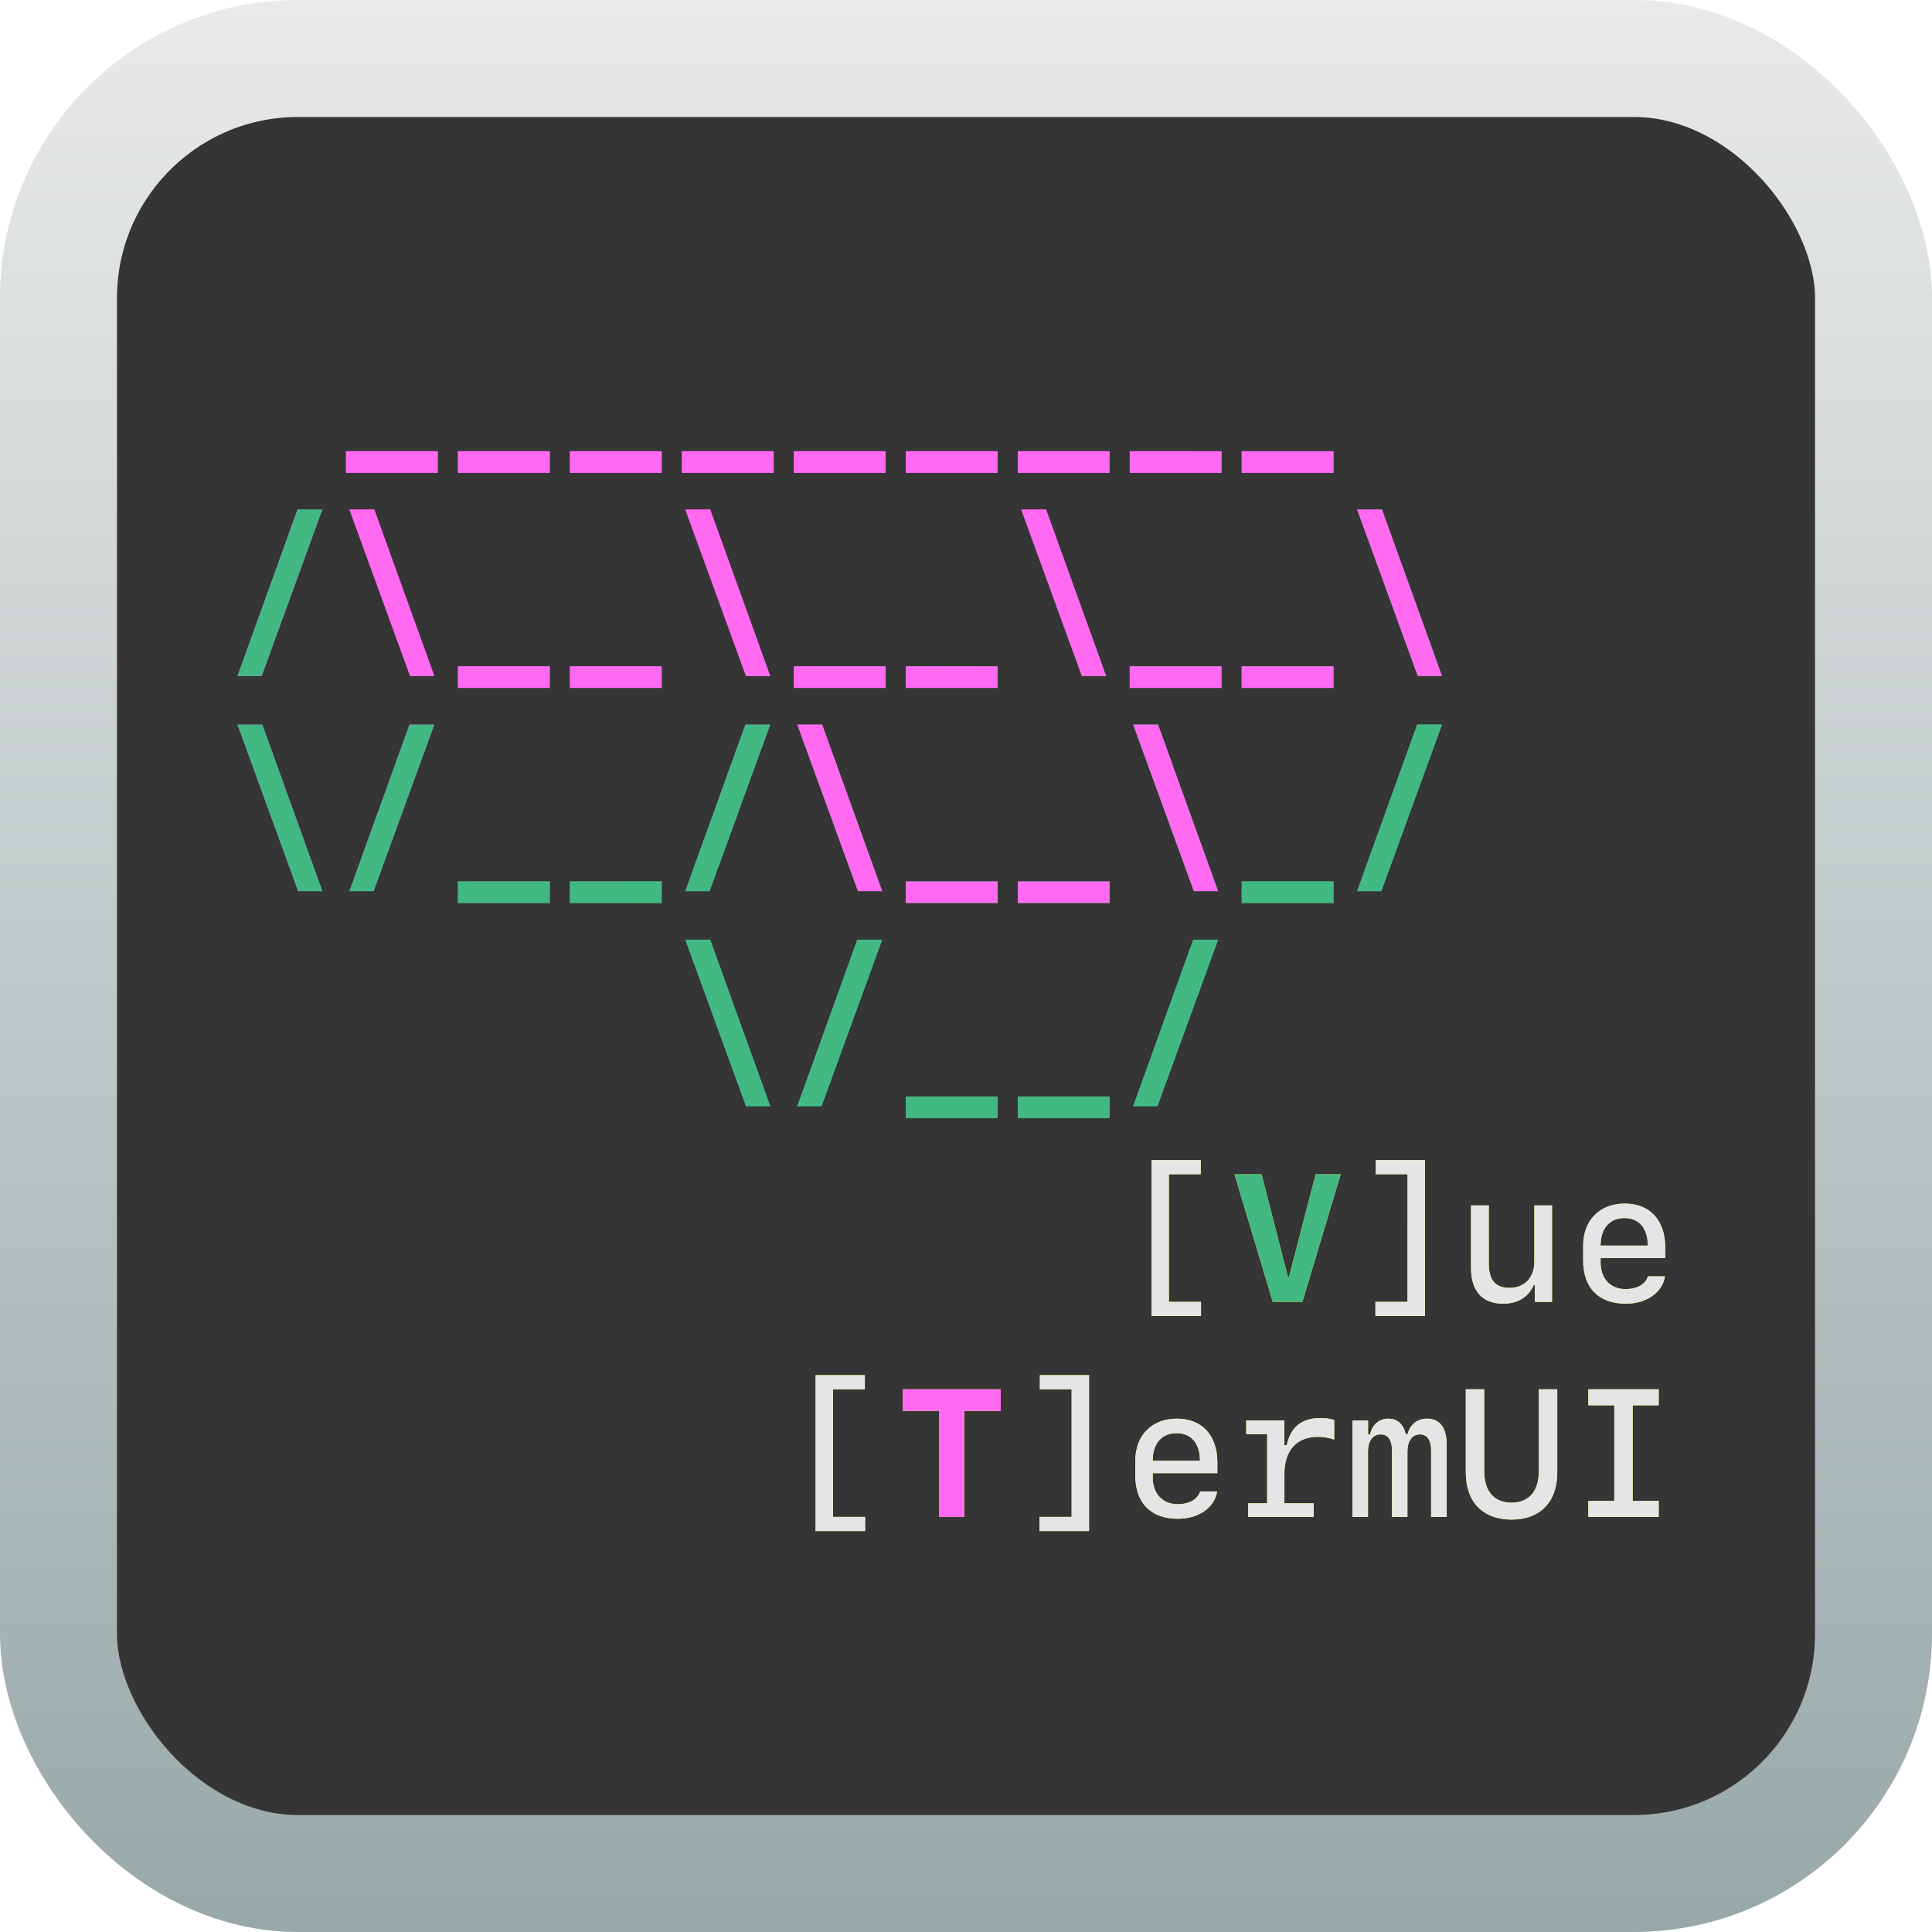 <svg xmlns="http://www.w3.org/2000/svg" xmlns:xlink="http://www.w3.org/1999/xlink" width="512" height="512" fill="none" viewBox="0 0 512 512"><linearGradient id="a" x1="256" x2="256" y1="0" y2="512" gradientUnits="userSpaceOnUse"><stop offset="0" stop-color="#e9eaea"/><stop offset="1" stop-color="#98a8a9"/></linearGradient><linearGradient id="b" x1="135.5" x2="248.5" y1="57" y2="344.5" gradientUnits="userSpaceOnUse"><stop offset=".401" stop-color="#de41e0"/><stop offset=".583" stop-color="#42b883"/></linearGradient><linearGradient id="c" x1="232.5" x2="232.5" y1="57" y2="428" gradientUnits="userSpaceOnUse"><stop offset="0" stop-color="#ff00e5"/><stop offset=".766" stop-color="#fff500"/></linearGradient><rect width="481" height="481" x="15.5" y="15.5" fill="#353535" stroke="url(#a)" stroke-width="31" rx="63.5"/><path fill="url(#b)" d="m116.016 125.297v-5.719h-24.328v5.719zm29.672 0v-5.719h-24.329v5.719zm29.671 0v-5.719h-24.328v5.719zm29.672 0v-5.719h-24.328v5.719zm29.672 0v-5.719h-24.328v5.719zm29.672 0v-5.719h-24.328v5.719zm29.672 0v-5.719h-24.328v5.719zm29.672 0v-5.719h-24.328v5.719zm29.672 0v-5.719h-24.329v5.719zm-244.711 53.859h6.422l-15.915-44.133h-6.586zm37.008 3.141v-5.719h-24.329v5.719zm29.671 0v-5.719h-24.328v5.719zm22.336-3.141h6.422l-15.914-44.133h-6.586zm37.008 3.141v-5.719h-24.328v5.719zm29.672 0v-5.719h-24.328v5.719zm22.336-3.141h6.422l-15.914-44.133h-6.586zm37.008 3.141v-5.719h-24.328v5.719zm29.672 0v-5.719h-24.329v5.719zm22.336-3.141h6.421l-15.914-44.133h-6.586zm-148.36 57h6.422l-15.914-44.133h-6.586zm37.008 3.141v-5.719h-24.328v5.719zm29.672 0v-5.719h-24.328v5.719zm22.336-3.141h6.422l-15.914-44.133h-6.586z"/><path fill="#ff6af0" d="m116.016 125.297v-5.719h-24.328v5.719zm29.672 0v-5.719h-24.329v5.719zm29.671 0v-5.719h-24.328v5.719zm29.672 0v-5.719h-24.328v5.719zm29.672 0v-5.719h-24.328v5.719zm29.672 0v-5.719h-24.328v5.719zm29.672 0v-5.719h-24.328v5.719zm29.672 0v-5.719h-24.328v5.719zm29.672 0v-5.719h-24.329v5.719zm-244.711 53.859h6.422l-15.915-44.133h-6.586zm37.008 3.141v-5.719h-24.329v5.719zm29.671 0v-5.719h-24.328v5.719zm22.336-3.141h6.422l-15.914-44.133h-6.586zm37.008 3.141v-5.719h-24.328v5.719zm29.672 0v-5.719h-24.328v5.719zm22.336-3.141h6.422l-15.914-44.133h-6.586zm37.008 3.141v-5.719h-24.328v5.719zm29.672 0v-5.719h-24.329v5.719zm22.336-3.141h6.421l-15.914-44.133h-6.586zm-148.36 57h6.422l-15.914-44.133h-6.586zm37.008 3.141v-5.719h-24.328v5.719zm29.672 0v-5.719h-24.328v5.719zm22.336-3.141h6.422l-15.914-44.133h-6.586z"/><path fill="url(#b)" d="m69.352 179.156 16.078-44.133h-6.586l-15.914 44.133zm9.656 57h6.422l-15.914-44.133h-6.586zm20.016 0 16.079-44.133h-6.586l-15.914 44.133zm46.665 3.141v-5.719h-24.329v5.719zm29.671 0v-5.719h-24.328v5.719zm12.68-3.141 16.078-44.133h-6.586l-15.914 44.133zm165.352 3.141v-5.719h-24.329v5.719zm12.679-3.141 16.078-44.133h-6.586l-15.914 44.133zm-168.375 57h6.422l-15.914-44.133h-6.586zm20.016 0 16.078-44.133h-6.586l-15.914 44.133zm46.664 3.141v-5.719h-24.328v5.719zm29.672 0v-5.719h-24.328v5.719zm12.68-3.141 16.078-44.133h-6.586l-15.914 44.133z"/><path fill="#42b883" d="m69.352 179.156 16.078-44.133h-6.586l-15.914 44.133zm9.656 57h6.422l-15.914-44.133h-6.586zm20.016 0 16.079-44.133h-6.586l-15.914 44.133zm46.665 3.141v-5.719h-24.329v5.719zm29.671 0v-5.719h-24.328v5.719zm12.68-3.141 16.078-44.133h-6.586l-15.914 44.133zm165.352 3.141v-5.719h-24.329v5.719zm12.679-3.141 16.078-44.133h-6.586l-15.914 44.133zm-168.375 57h6.422l-15.914-44.133h-6.586zm20.016 0 16.078-44.133h-6.586l-15.914 44.133zm46.664 3.141v-5.719h-24.328v5.719zm29.672 0v-5.719h-24.328v5.719zm12.68-3.141 16.078-44.133h-6.586l-15.914 44.133z"/><path fill="url(#c)" d="m305.156 307.43v41.32h13.125v-3.75h-8.508v-33.82h8.438v-3.75zm72.469 0h-13.031v3.75h8.414v33.82h-8.508v3.75h13.125zm33.68 12.023h-4.688v14.977c0 4.125-2.625 6.867-6.539 6.867-3.773 0-5.531-2.063-5.531-6.422v-15.422h-4.711v16.57c0 6.141 3 9.469 8.555 9.469 3.82 0 6.703-1.781 8.039-4.922h.328v4.43h4.547zm25.429 18.797c-.632 2.086-2.906 3.375-5.929 3.375-4.032 0-6.633-2.766-6.633-7.078v-1.149h17.133v-2.765c0-7.266-4.055-11.672-10.735-11.672-6.632 0-11.015 4.43-11.015 11.156v3.891c0 7.265 4.101 11.484 11.273 11.484 5.508 0 9.727-2.953 10.406-7.242zm-6.211-15.445c3.868 0 6.165 2.742 6.165 7.289h-12.516c0-4.571 2.39-7.289 6.351-7.289zm-214.382 41.625v41.32h13.125v-3.75h-8.508v-33.82h8.437v-3.75zm72.468 0h-13.031v3.75h8.414v33.82h-8.508v3.75h13.125zm29.438 30.82c-.633 2.086-2.906 3.375-5.93 3.375-4.031 0-6.633-2.766-6.633-7.078v-1.149h17.133v-2.765c0-7.266-4.055-11.672-10.734-11.672-6.633 0-11.016 4.43-11.016 11.156v3.891c0 7.265 4.102 11.484 11.274 11.484 5.507 0 9.726-2.953 10.406-7.242zm-6.211-15.445c3.867 0 6.164 2.742 6.164 7.289h-12.516c0-4.571 2.391-7.289 6.352-7.289zm28.547 10.804c0-6.257 3.211-9.843 8.976-9.843 1.407 0 3.071.304 4.219.726v-5.156c-.844-.352-2.226-.539-3.68-.539-4.898 0-7.875 2.367-8.882 7.172h-.657v-6.516h-10.101v3.609h5.554v18.329h-5.062v3.609h17.391v-3.609h-7.758zm43.008-7.711c0-4.523-1.805-6.937-5.25-6.937-2.532 0-4.5 1.57-5.11 4.101h-.515c-.539-2.601-2.204-4.101-4.594-4.101-2.438 0-4.242 1.547-4.852 4.195h-.515v-3.703h-4.149v25.547h4.125v-17.32c0-2.813 1.289-4.547 3.352-4.547 1.945 0 3 1.453 3 4.195v17.672h4.101v-17.32c0-2.813 1.266-4.547 3.282-4.547 1.922 0 3 1.476 3 4.219v17.648h4.125zm17.179 15.329c-4.593 0-7.242-3.047-7.242-8.321v-21.726h-4.875v22.031c0 7.828 4.524 12.492 12.117 12.492 7.594 0 12.118-4.664 12.118-12.492v-22.031h-4.876v21.726c0 5.274-2.648 8.321-7.242 8.321zm39 3.773v-4.242h-6.89v-25.336h6.89v-4.242h-18.656v4.242h6.891v25.336h-6.891v4.242z"/><path fill="#e4e6e6" d="m305.156 307.43v41.32h13.125v-3.75h-8.508v-33.82h8.438v-3.75zm72.469 0h-13.031v3.75h8.414v33.82h-8.508v3.75h13.125zm33.68 12.023h-4.688v14.977c0 4.125-2.625 6.867-6.539 6.867-3.773 0-5.531-2.063-5.531-6.422v-15.422h-4.711v16.57c0 6.141 3 9.469 8.555 9.469 3.82 0 6.703-1.781 8.039-4.922h.328v4.43h4.547zm25.429 18.797c-.632 2.086-2.906 3.375-5.929 3.375-4.032 0-6.633-2.766-6.633-7.078v-1.149h17.133v-2.765c0-7.266-4.055-11.672-10.735-11.672-6.632 0-11.015 4.43-11.015 11.156v3.891c0 7.265 4.101 11.484 11.273 11.484 5.508 0 9.727-2.953 10.406-7.242zm-6.211-15.445c3.868 0 6.165 2.742 6.165 7.289h-12.516c0-4.571 2.39-7.289 6.351-7.289zm-214.382 41.625v41.32h13.125v-3.75h-8.508v-33.82h8.437v-3.75zm72.468 0h-13.031v3.75h8.414v33.82h-8.508v3.75h13.125zm29.438 30.82c-.633 2.086-2.906 3.375-5.93 3.375-4.031 0-6.633-2.766-6.633-7.078v-1.149h17.133v-2.765c0-7.266-4.055-11.672-10.734-11.672-6.633 0-11.016 4.43-11.016 11.156v3.891c0 7.265 4.102 11.484 11.274 11.484 5.507 0 9.726-2.953 10.406-7.242zm-6.211-15.445c3.867 0 6.164 2.742 6.164 7.289h-12.516c0-4.571 2.391-7.289 6.352-7.289zm28.547 10.804c0-6.257 3.211-9.843 8.976-9.843 1.407 0 3.071.304 4.219.726v-5.156c-.844-.352-2.226-.539-3.68-.539-4.898 0-7.875 2.367-8.882 7.172h-.657v-6.516h-10.101v3.609h5.554v18.329h-5.062v3.609h17.391v-3.609h-7.758zm43.008-7.711c0-4.523-1.805-6.937-5.25-6.937-2.532 0-4.5 1.57-5.11 4.101h-.515c-.539-2.601-2.204-4.101-4.594-4.101-2.438 0-4.242 1.547-4.852 4.195h-.515v-3.703h-4.149v25.547h4.125v-17.32c0-2.813 1.289-4.547 3.352-4.547 1.945 0 3 1.453 3 4.195v17.672h4.101v-17.32c0-2.813 1.266-4.547 3.282-4.547 1.922 0 3 1.476 3 4.219v17.648h4.125zm17.179 15.329c-4.593 0-7.242-3.047-7.242-8.321v-21.726h-4.875v22.031c0 7.828 4.524 12.492 12.117 12.492 7.594 0 12.118-4.664 12.118-12.492v-22.031h-4.876v21.726c0 5.274-2.648 8.321-7.242 8.321zm39 3.773v-4.242h-6.89v-25.336h6.89v-4.242h-18.656v4.242h6.891v25.336h-6.891v4.242z"/><path fill="url(#c)" d="m341.602 338.367h-.305l-6.961-27.187h-7.195l10.148 33.82h7.875l10.148-33.82h-6.656z"/><path fill="#42b883" d="m341.602 338.367h-.305l-6.961-27.187h-7.195l10.148 33.82h7.875l10.148-33.82h-6.656z"/><path fill="url(#c)" d="m255.539 402v-28.078h9.68v-5.742h-26.016v5.742h9.68v28.078z"/><path fill="#ff6af0" d="m255.539 402v-28.078h9.68v-5.742h-26.016v5.742h9.68v28.078z"/></svg>